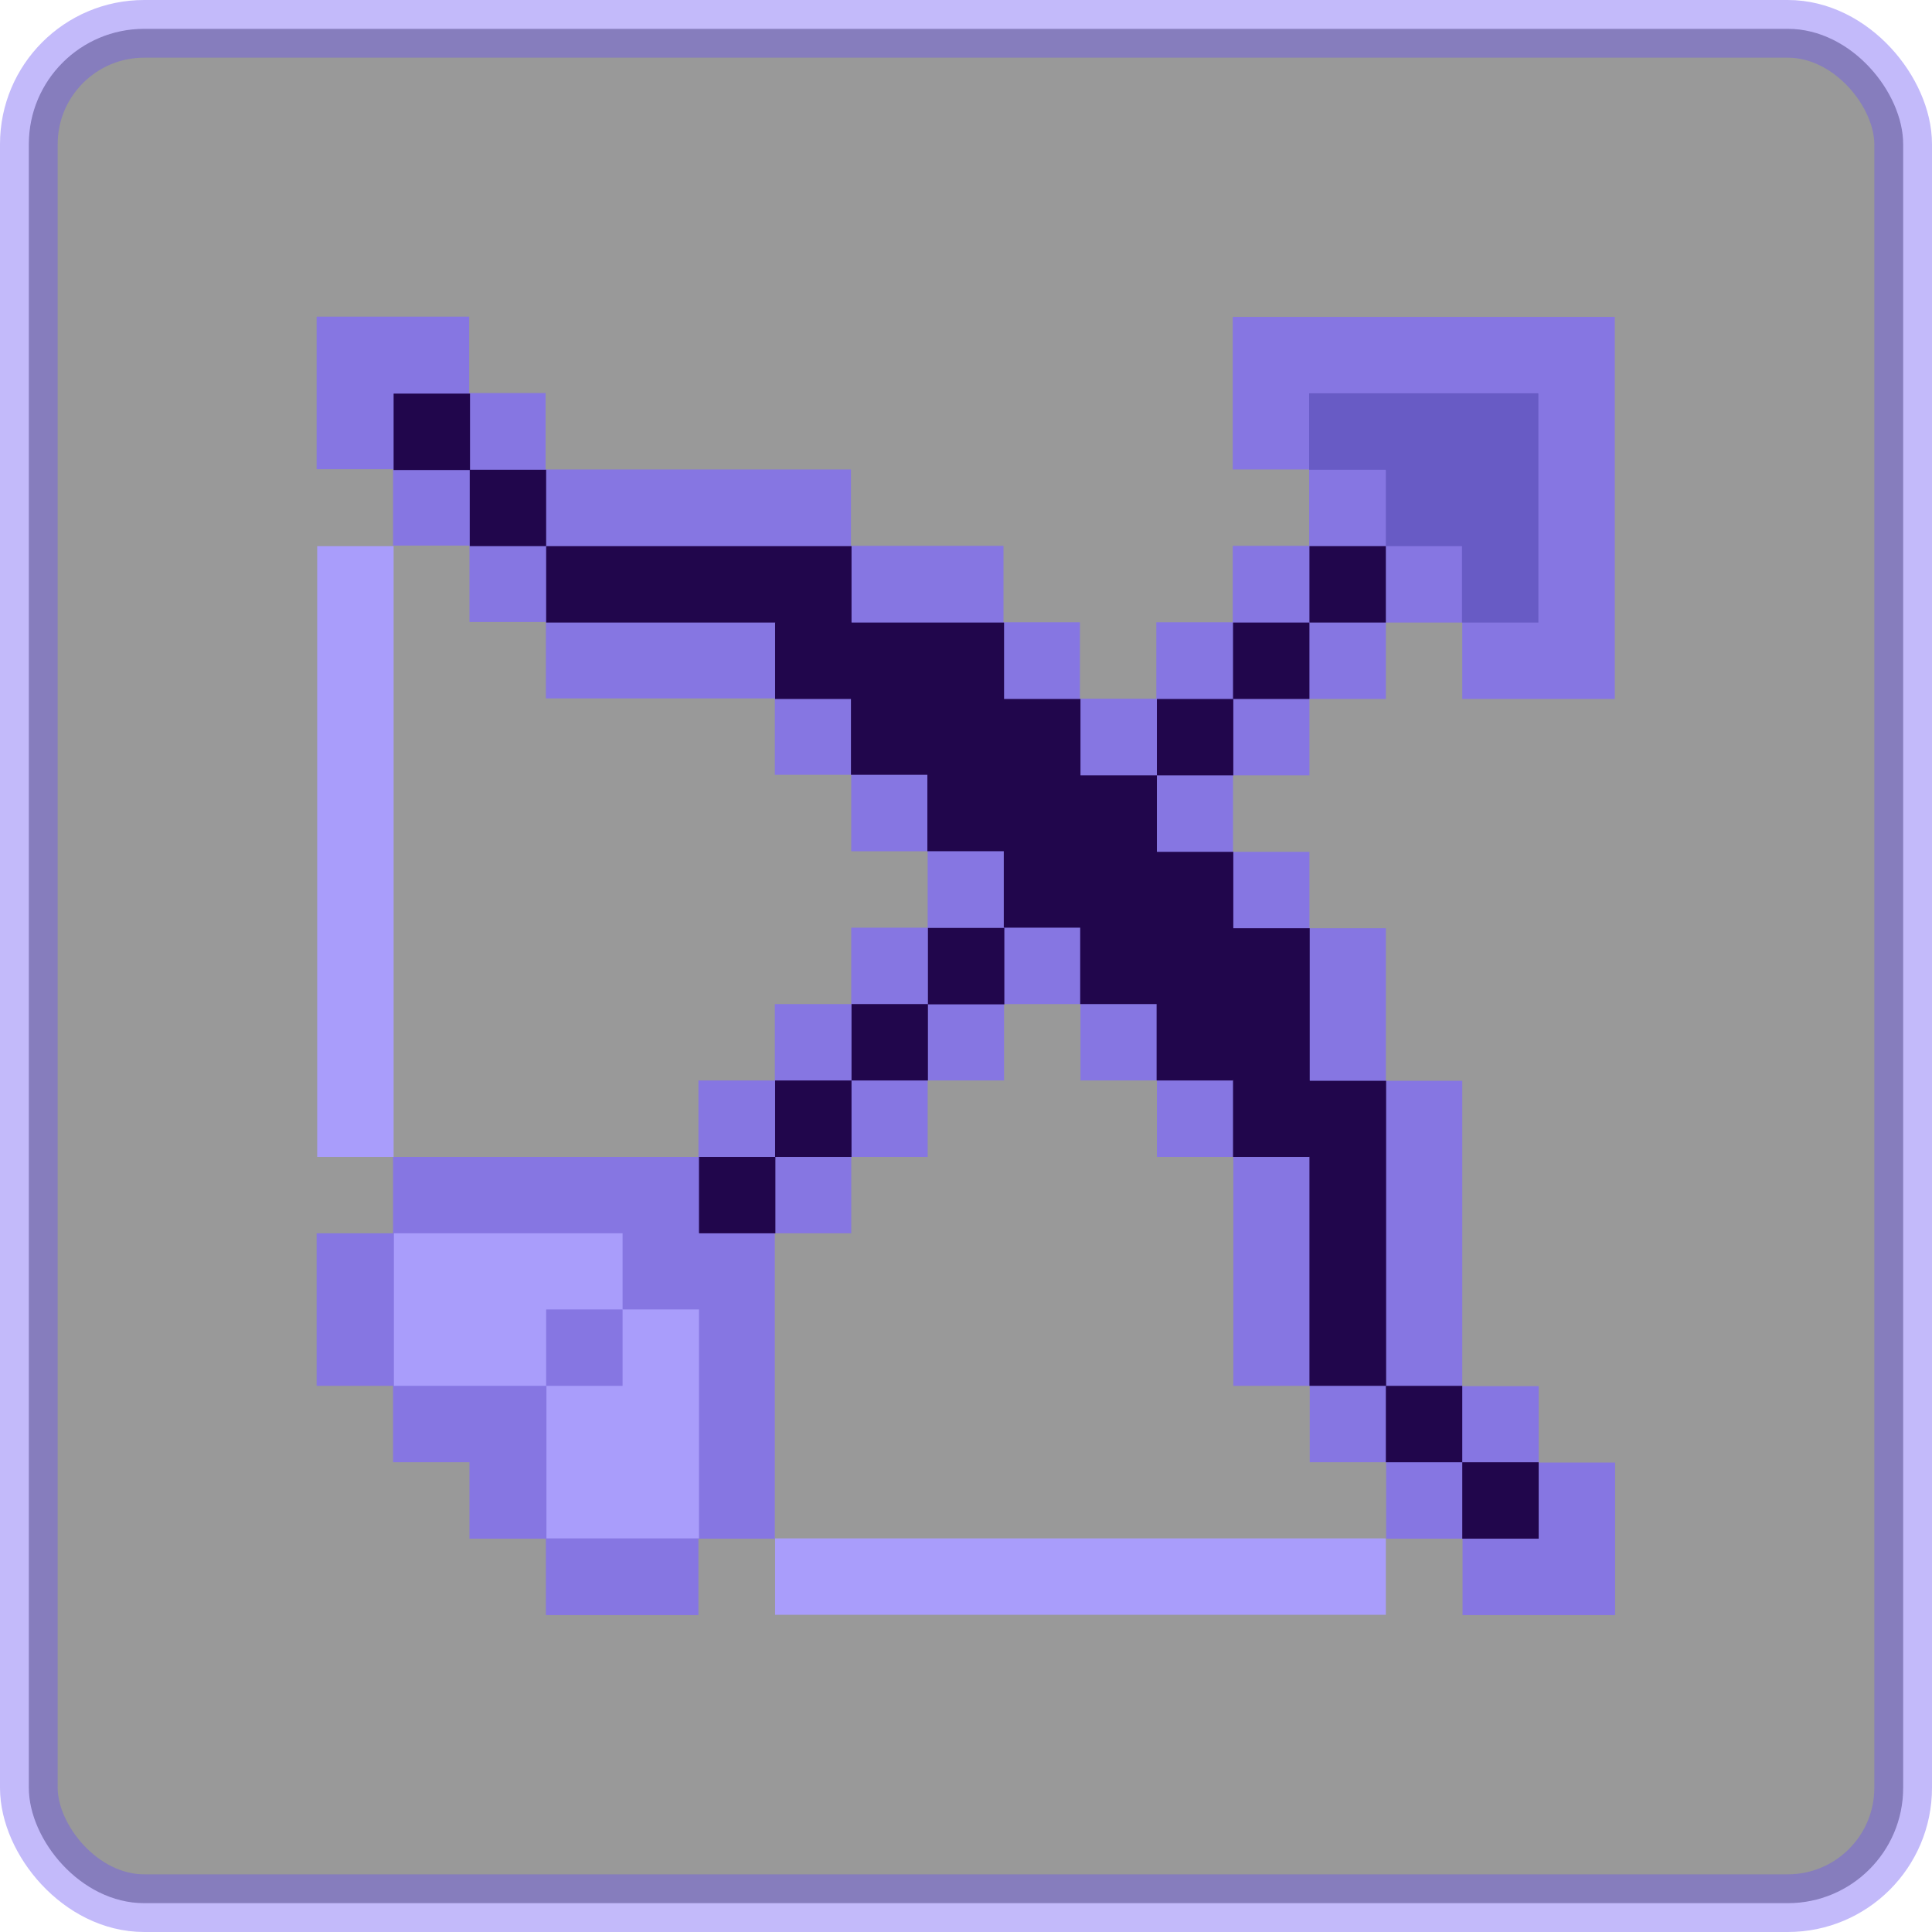 <?xml version="1.0" encoding="UTF-8"?>
<svg id="Layer_2" data-name="Layer 2" xmlns="http://www.w3.org/2000/svg" viewBox="0 0 67 67">
  <defs>
    <style>
      .cls-1 {
        fill: #a99dfb;
      }

      .cls-2 {
        fill: #685bc5;
      }

      .cls-3 {
        opacity: .4;
        stroke: #6954f3;
        stroke-miterlimit: 10;
        stroke-width: 2px;
      }

      .cls-4 {
        fill: #8676e2;
      }

      .cls-5 {
        fill: #21064c;
      }
    </style>
  </defs>
  <g id="Layer_1-2" data-name="Layer 1">
    <g>
      <rect class="cls-3" x="1" y="1" width="65" height="65" rx="4" ry="4"/>
      <g id="_13_archer" data-name="13 archer">
        <g>
          <path class="cls-1" d="M26.88,53.35h21.18v2.65h-21.18v-2.65Z"/>
          <path class="cls-4" d="M56,11v13.24h-5.29v-2.65h-2.65v2.65h-2.65v2.65h-2.65v2.65h2.65v2.65h2.65v5.29h2.65v10.59h2.65v2.65h2.65v5.29h-5.29v-2.65h-2.65v-2.65h-2.65v-2.65h-2.65v-7.94h-2.65v-2.65h-2.65v-2.65h-2.65v2.65h-2.65v2.65h-2.65v2.65h-2.65v10.59h-2.65v2.65h-5.29v-2.65h-2.65v-2.65h-2.65v-2.65h-2.65v-5.29h2.65v-2.65h10.59v-2.65h2.65v-2.65h2.65v-2.65h2.65v-2.65h-2.65v-2.65h-2.65v-2.65h-7.94v-2.65h-2.65v-2.65h-2.65v-2.65h-2.65v-5.29h5.29v2.65h2.65v2.65h10.59v2.65h5.29v2.65h2.65v2.65h2.65v-2.65h2.65v-2.65h2.65v-2.65h-2.65v-5.29h13.24Z"/>
          <path class="cls-1" d="M11,18.94h2.65v21.18h-2.65v-21.18Z"/>
        </g>
        <g>
          <path class="cls-1" d="M24.24,45.41v7.94h-5.29v-5.29h-5.29v-5.29h7.94l2.65,2.65Z"/>
          <g>
            <path class="cls-5" d="M13.65,13.65h2.65v2.65h-2.65v-2.65Z"/>
            <path class="cls-5" d="M16.29,16.29h2.65v2.65h-2.65v-2.65Z"/>
            <path class="cls-5" d="M48.06,48.06h-2.65v-7.94l-2.65-2.65-1.32-2.32-9.07-9.9-2.84-1.01-2.65-2.65h-7.94v-2.65h10.59v2.65h5.29v2.65h2.65v2.65h2.65v2.65h2.65v2.65h2.65v5.29h2.65v10.59Z"/>
            <path class="cls-5" d="M50.71,50.71h2.65v2.65h-2.65v-2.65Z"/>
            <path class="cls-5" d="M48.06,48.06h2.65v2.65h-2.65v-2.65Z"/>
          </g>
          <path class="cls-2" d="M53.35,13.65v7.94h-2.65v-2.65l-2.65-2.65h-2.65v-2.65h7.94Z"/>
          <g>
            <path class="cls-5" d="M45.41,18.94h2.65v2.65h-2.65v-2.65Z"/>
            <path class="cls-5" d="M42.76,21.59h2.65v2.65h-2.65v-2.65Z"/>
            <path class="cls-5" d="M40.12,24.24h2.65v2.65h-2.65v-2.65Z"/>
            <path class="cls-5" d="M32.18,32.18h2.65v2.65h-2.65v-2.65Z"/>
            <path class="cls-5" d="M29.53,34.82h2.65v2.65h-2.65v-2.65Z"/>
            <path class="cls-5" d="M26.88,37.47h2.65v2.65h-2.65v-2.65Z"/>
            <path class="cls-5" d="M24.24,40.12h2.65v2.65h-2.65v-2.65Z"/>
          </g>
        </g>
        <g>
          <g>
            <path class="cls-4" d="M21.59,42.76h2.65v2.65h-2.65v-2.65Z"/>
            <path class="cls-4" d="M18.94,45.41h2.65v2.65h-2.65v-2.65Z"/>
          </g>
          <g>
            <path class="cls-5" d="M42.76,37.47h2.65v2.65h-2.65v-2.65Z"/>
            <path class="cls-5" d="M26.88,21.59h2.65v2.65h-2.65v-2.65Z"/>
            <path class="cls-5" d="M42.76,37.47h-2.65v-2.65h-2.65v-2.65h-2.65v-2.65h-2.65v-2.65h-2.65v-2.65h5.29v2.65h2.65v2.65h2.65v2.65h2.65v5.29Z"/>
          </g>
          <path class="cls-2" d="M48.06,16.29h2.65v2.65h-2.65v-2.65Z"/>
        </g>
      </g>
    </g>
  </g>
</svg>